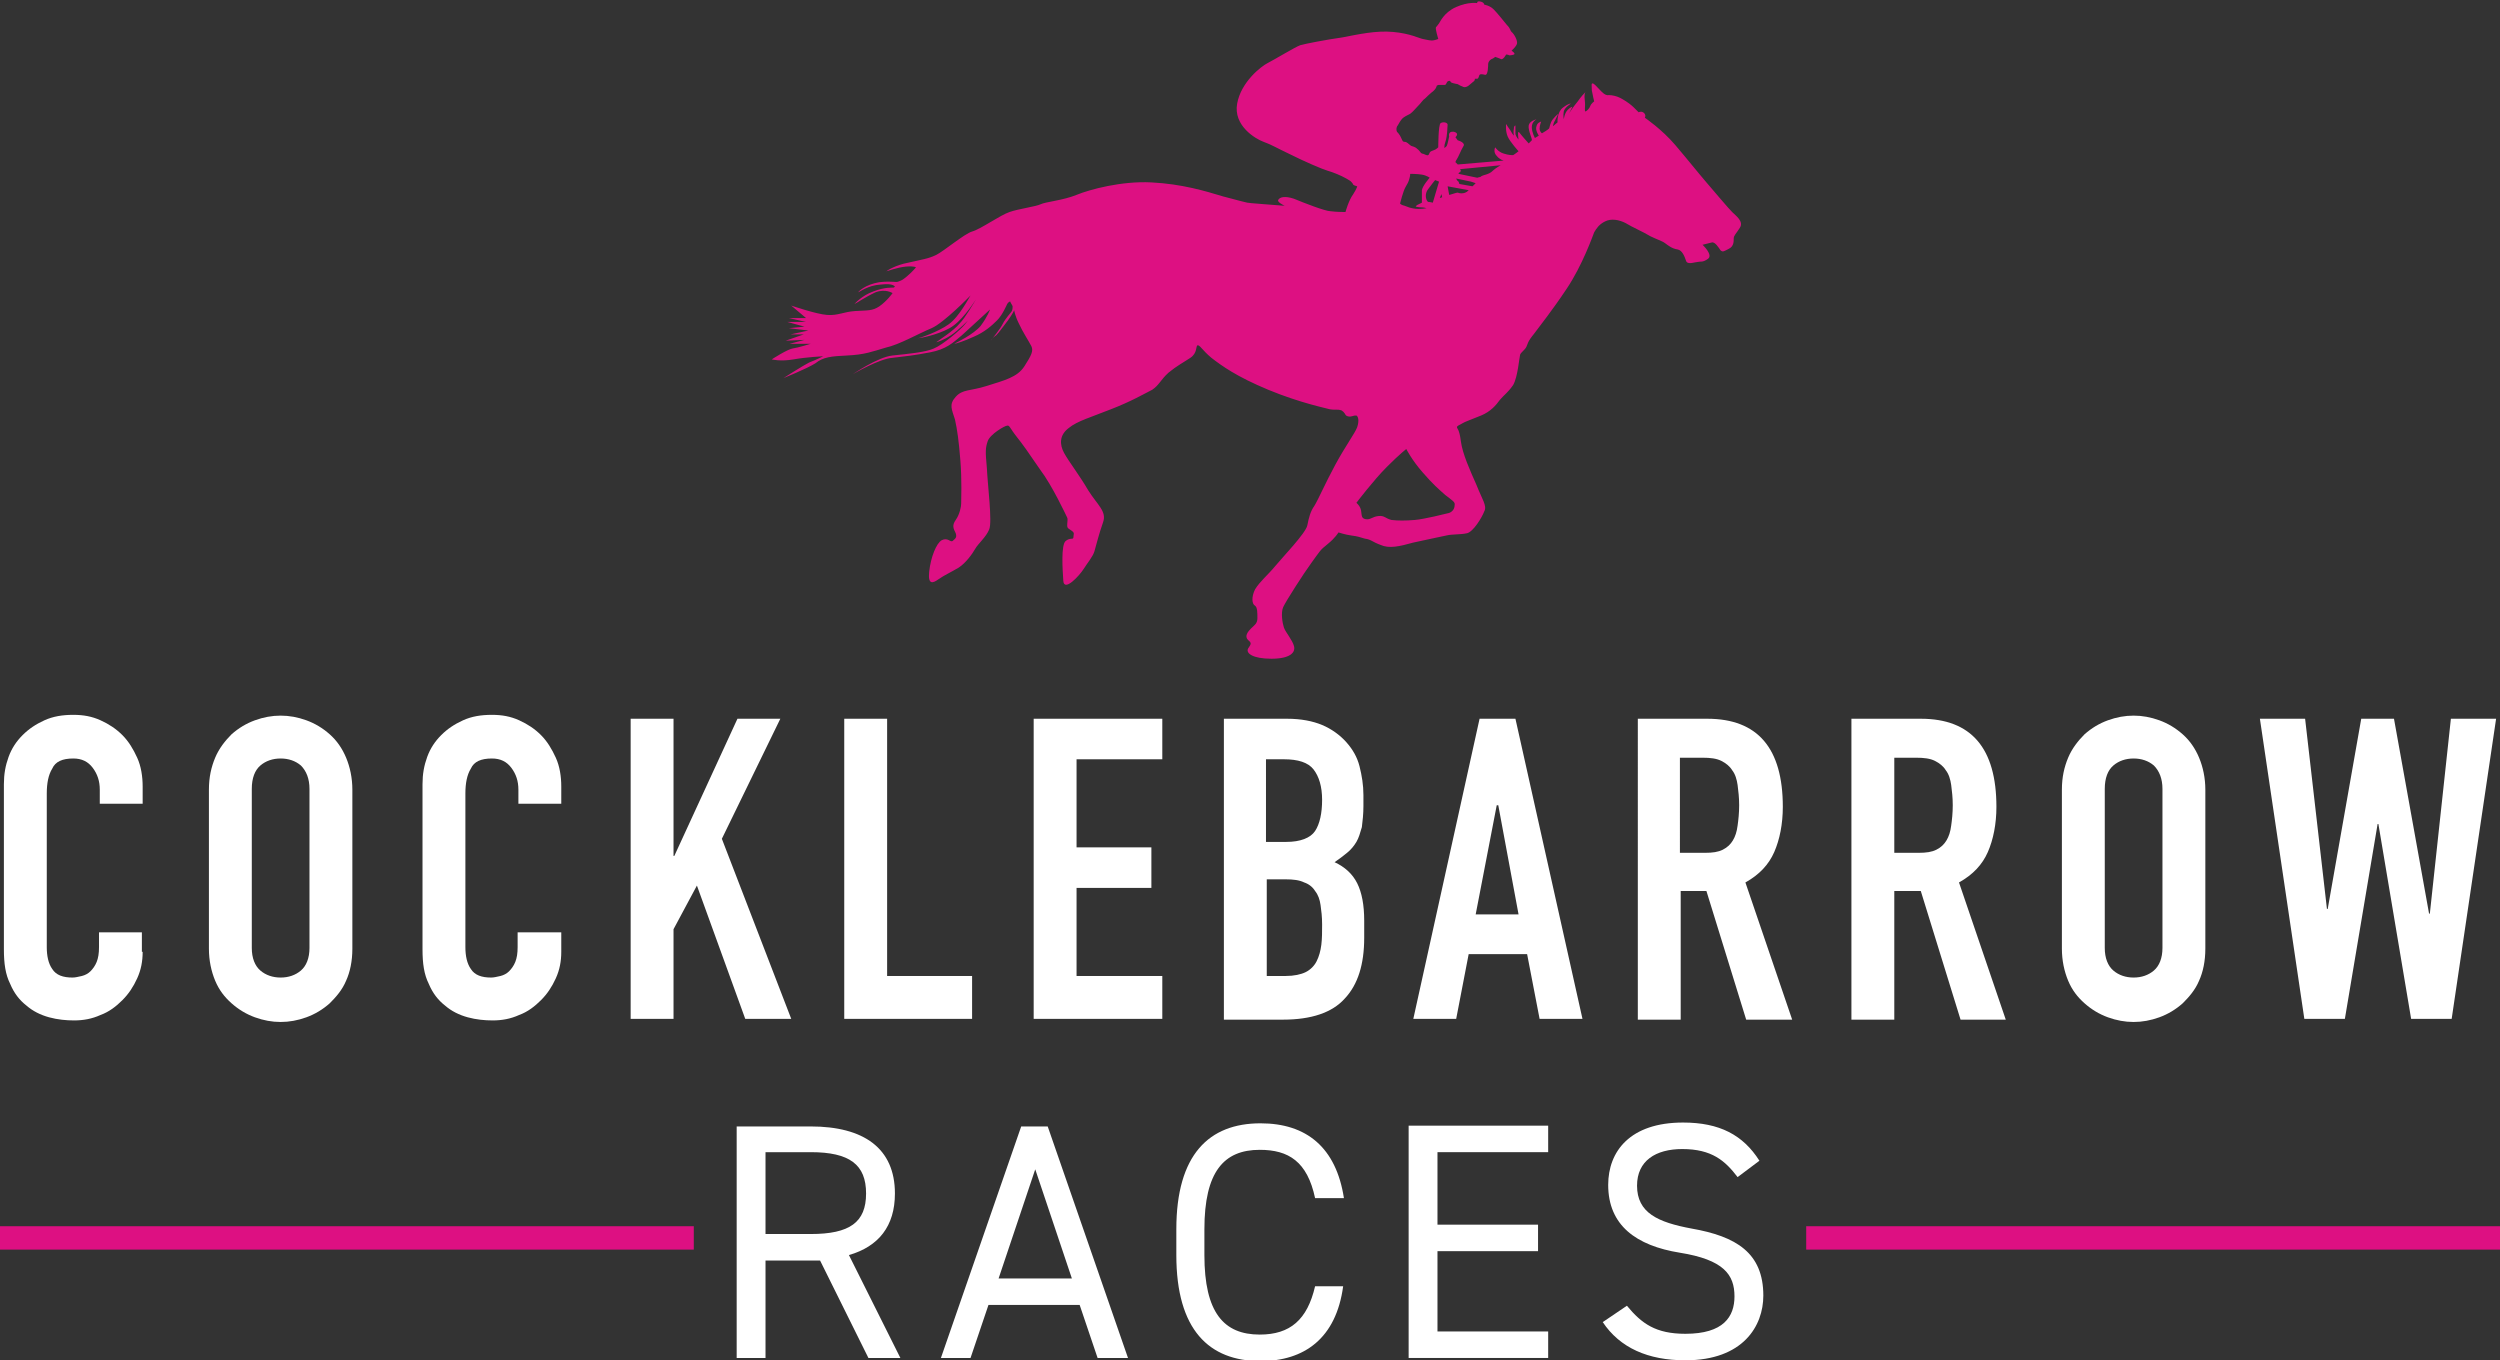 <?xml version="1.0" encoding="utf-8"?>
<!-- Generator: Adobe Illustrator 19.2.0, SVG Export Plug-In . SVG Version: 6.00 Build 0)  -->
<svg version="1.1" id="Layer_1" xmlns="http://www.w3.org/2000/svg" xmlns:xlink="http://www.w3.org/1999/xlink" x="0px" y="0px"
	 width="320.7px" height="174.5px" viewBox="0 0 320.7 174.5" style="enable-background:new 0 0 320.7 174.5;" xml:space="preserve"
	>
<rect x="0" y="0" width="320.7" height="174.5" fill="#333333" stroke="none"/>
<style type="text/css">
	.st0{fill:#DD1082;}
	.st1{fill:#FFFFFF;}
	.st2{fill:none;stroke:#DD1082;stroke-width:3;stroke-miterlimit:10;}
</style>
<g>
	<path class="st0" d="M188.7,23.3l-1.9-0.4c0,0,0.1,0.3,0.3,0.4c0.1,0.2,0.1,0.3,0.1,0.3l1.7,0.3l0.4-0.4L188.7,23.3z M187.1,22.3
		l2.4,0.5c0,0,0.3-0.1,0.4-0.1c0.1-0.1,0.3-0.2,0.7-0.3c0.3-0.1,0.6-0.2,0.9-0.5c0.3-0.3,1-0.7,1-0.7l-5.2,0.5c0,0,0.1,0.2,0.1,0.2
		c0,0-0.1,0.2-0.1,0.2C187.1,22.1,187.1,22.3,187.1,22.3 M183.8,26l0.8-2.7l-0.5-0.2c0,0-0.5,0.6-1,1.3c-0.4,0.7-0.1,1.4,0.1,1.5
		C183.4,25.9,183.8,26,183.8,26 M184.7,25.4l0.3-0.1l-0.1-0.4L184.7,25.4z M188.4,24.4l-2.7-0.5l0.2,1.1c0,0,0.1,0,0.7-0.2
		c0.6-0.2,0.3,0,0.9,0C188.1,24.8,188.4,24.4,188.4,24.4 M182.3,26.6c-0.3,0-0.7-0.1-0.7-0.1s0.1-0.2,0.4-0.3
		c0.2-0.1,0.4-0.2,0.4-0.2s0-1,0-1.6c0.1-0.6,1-1.6,1-1.6s-0.4-0.3-1-0.4c-0.6-0.1-1.5-0.1-1.5-0.1s0,0.3-0.1,0.6
		c-0.1,0.4-0.2,0.6-0.5,1.1c-0.3,0.5-0.7,2.1-0.7,2.1s0.1,0.2,0.6,0.3c0.5,0.2,0.8,0.3,0.9,0.3c0.1,0,0.3,0.1,0.9,0.1
		c0.6,0,1-0.1,1-0.1S182.6,26.6,182.3,26.6 M101.7,44.7c0.7-0.1,2.3-0.6,2.3-0.6h-2.7l1.9-0.5l-2.4,0.1l2.3-0.8l-1.7,0l2.3-0.5
		l-2.5-0.3l2-0.2l-2.2-0.6h2.4l-2.2-0.5h2.2l-1.9-1.6c0,0,3.2,1.1,4.6,1.2c1.4,0.1,2.1-0.4,3.6-0.5c1.6-0.1,2.2,0,3.1-0.6
		c1-0.7,1.7-1.7,1.7-1.7s-0.9-0.6-2.2-0.1c-1.3,0.6-2.6,1.5-2.7,1.5c0.1-0.1,1-1.1,2.4-1.6c1.5-0.6,2.6-0.5,2.6-0.5l0.2-0.1
		c0,0-0.1-0.5-1.8-0.3c-1.7,0.1-2.8,1-2.9,1c0-0.1,0.9-1,2.7-1.3c1.9-0.2,2,0.1,2.5-0.1c0.5-0.2,0.5-0.2,1.1-0.7
		c0.6-0.5,1.1-1.1,1.1-1.1s-0.2-0.2-1.3-0.1c-1.1,0.1-2.4,0.6-2.5,0.6c0.1-0.1,1.2-0.8,2.8-1.1c1.7-0.4,2.6-0.5,3.6-1
		c1-0.5,3.6-2.7,4.6-3c1.1-0.3,3.6-2.1,4.8-2.5c1.1-0.4,3.4-0.7,4-1c0.6-0.3,2.9-0.5,4.6-1.2c1.7-0.7,5.8-1.8,9.6-1.6
		c3.9,0.2,6.9,1.1,9.2,1.8c2.2,0.6,3.1,0.8,3.1,0.8s0.7,0.1,2.2,0.2c1.4,0.1,2.6,0.2,2.6,0.2s-1.1-0.5-0.8-0.8
		c0.2-0.3,0.8-0.5,2-0.1c1.2,0.5,4,1.6,4.7,1.6c0.7,0.1,1.9,0.1,1.9,0.1s0.4-1.5,1-2.3c0.5-0.8,0.5-1,0.5-1s-0.4-0.1-0.5-0.2
		c-0.1-0.2-0.1-0.2-0.2-0.3c-0.1-0.1,0-0.1-0.7-0.5c-0.7-0.4-1.7-0.8-2.4-1c-0.7-0.2-3-1.2-4.8-2.1c-1.9-0.9-2.3-1.2-3.4-1.6
		c-1.1-0.4-3.9-2.1-3.4-4.9c0.5-2.8,3.1-4.8,3.9-5.2c0.8-0.4,3.6-2.1,4.2-2.3c0.7-0.2,3.3-0.7,5.4-1c2.1-0.4,4.3-0.9,6.5-0.7
		c2.2,0.2,3.3,0.8,3.8,0.9c0.5,0.1,0.9,0.2,1.2,0.2c0.3,0,0.8-0.2,0.8-0.2s-0.4-1.3-0.3-1.5c0.2-0.2,0.3-0.4,0.4-0.5
		c0.1-0.1,0.6-1.4,2.2-2.1c1.6-0.7,2.7-0.5,2.7-0.5s-0.1-0.3,0.4-0.2c0.5,0.1,0.5,0.4,0.5,0.4s0.7,0.1,1.2,0.6
		c0.5,0.5,1.2,1.4,1.7,2c0.5,0.5,0.4,0.7,0.6,0.9c0.3,0.2,0.8,1.1,0.7,1.5c-0.1,0.4-0.7,0.9-0.7,0.9s0.6,0.4,0.3,0.5
		c-0.3,0.1-0.5,0.1-0.6,0.1c-0.1-0.1-0.4-0.1-0.4-0.1s-0.3,0.6-0.6,0.6c-0.2-0.1-0.8-0.3-0.8-0.3s-0.2,0.2-0.5,0.3
		c-0.2,0.1-0.4,0.4-0.4,0.6c0,0.2,0,1.5-0.4,1.4c-0.4-0.1-0.6-0.1-0.7,0c-0.1,0.1-0.1,0.5-0.3,0.5c-0.2,0-0.3,0-0.3,0s0,0.2-0.1,0.3
		c-0.1,0.1-0.4,0.3-0.6,0.5c-0.2,0.2-0.6,0.4-0.9,0.2c-0.3-0.1-0.6-0.3-0.6-0.3s-0.6-0.1-0.8-0.2c-0.2-0.1-0.1-0.3-0.4-0.2
		c-0.3,0.1-0.2,0.5-0.5,0.5h-0.8l-0.2,0.1c0,0,0,0.4-0.7,0.9c-0.7,0.6-0.7,0.7-1,0.9c-0.2,0.2-0.3,0.4-0.7,0.8c-0.4,0.4-0.6,0.7-1,1
		c-0.4,0.2-0.8,0.4-1,0.6c-0.2,0.2-0.5,0.7-0.6,0.9c-0.2,0.2-0.2,0.6-0.1,0.8c0.1,0.1,0.3,0.3,0.5,0.7c0.2,0.4,0.2,0.6,0.5,0.6
		c0.3,0,0.5,0.3,0.8,0.5c0.2,0.1,0.5,0.1,0.8,0.4c0.3,0.2,0.4,0.5,0.6,0.6c0.2,0,0.5,0.2,0.6,0.2c0,0,0.2,0.1,0.3-0.1
		c0.1-0.2,0.1-0.3,0.3-0.4c0.2-0.1,0.3-0.1,0.5-0.2c0.2-0.1,0.4-0.3,0.4-0.3s0-2.9,0.3-3.1c0.3-0.2,0.9-0.1,0.9,0.2
		c0,0.3-0.1,1.6-0.2,1.9c-0.1,0.4-0.2,0.6-0.2,0.8c0,0.2-0.1,0.5-0.1,0.6V19c0,0,0.3-0.1,0.4-0.3c0.1-0.2,0.3-1.2,0.3-1.2
		s-0.2-0.7,0.6-0.6c0.8,0.2,0.2,0.7,0.2,0.7L187,18c0,0,1.1,0.3,0.7,0.8c-0.3,0.5-0.6,1.3-0.8,1.6c-0.2,0.3-0.2,0.4-0.2,0.4l0.3,0.3
		l5.9-0.5c0,0-0.5-0.1-0.9-0.6c-0.5-0.5-0.2-1.1-0.2-1.1s0.4,0.6,1.1,0.8c0.6,0.2,1,0.2,1.2,0.2c0.2-0.1,0.7-0.5,0.7-0.5
		s-1.1-1.2-1.4-1.9c-0.3-0.7-0.2-1.6-0.2-1.6s0.3,0.5,0.6,0.9c0.2,0.4,0.4,0.6,0.4,0.6s-0.1-0.5,0-0.9c0-0.4,0.2-0.4,0.2-0.4
		s0,0.7,0,1.1c0.1,0.4,0.4,0.7,0.4,0.7s-0.2-1.3,0.1-0.9c0.3,0.4,1.2,1.4,1.2,1.4s0.3-0.3,0.4-0.4c0.1-0.1-0.5-1.3-0.4-1.9
		c0.1-0.6,1-0.8,1-0.8s-0.6,0.3-0.6,1c0,0.7,0.4,1.4,0.4,1.4l0.5-0.3c0,0-0.5-0.7-0.3-1.2c0.1-0.5,0.6-0.6,0.6-0.6s-0.2,0.5-0.2,0.9
		c0,0.4,0.3,0.6,0.3,0.6s0.7-0.4,0.9-0.6c0.1-0.1,0.1-0.7,0.5-1.2c0.4-0.5,0.7-0.7,0.7-0.7s-0.2,0.4-0.4,0.8
		c-0.2,0.3-0.3,0.8-0.3,0.8l0.6-0.5c0,0-0.1-1.3,0.7-1.9c0.8-0.6,1-0.5,1-0.5s-0.8,0.5-0.9,1c-0.1,0.5,0,1,0,1s0.1-0.8,0.5-1.2
		c0.4-0.4,0.6-0.4,0.6-0.4l-0.5,1c0-0.1,0.7-1.1,1.2-1.7c0.4-0.6,0.9-1.1,1-1.2c-0.1,0.1-0.2,0.4-0.1,1.1c0.1,0.8-0.1,1.4,0.1,1.4
		c0.2-0.1,0.5-0.4,0.6-0.7c0.1-0.3,0.5-0.6,0.5-0.6s-0.2-0.8-0.3-1.4c0-0.6-0.1-0.9,0.1-0.9c0.2,0,0.6,0.5,0.9,0.8
		c0.3,0.3,0.7,0.8,1.2,0.7c0.4,0,1,0.1,1.7,0.5c0.7,0.4,1.2,0.8,1.5,1.1c0.2,0.2,0.6,0.6,0.6,0.6s0.4-0.2,0.7,0.1
		c0.3,0.3,0.1,0.6,0.1,0.6s2.2,1.5,3.9,3.5c1.7,2,2.8,3.4,4,4.8c1.2,1.4,2.8,3.3,3.3,3.8c0.5,0.5,1.5,1.2,1,2
		c-0.5,0.8-0.8,1-0.8,1.4c0,0.4,0,1-0.6,1.3c-0.6,0.3-0.8,0.5-1.1,0.2c-0.2-0.3-0.7-1.1-1.1-1c-0.4,0.1-1.2,0.3-1.2,0.3
		s1.4,1.3,0.7,1.8c-0.7,0.5-0.9,0.3-1.3,0.4c-0.3,0-1.3,0.4-1.5-0.1c-0.2-0.6-0.5-1.4-1.1-1.5c-0.7-0.1-1.2-0.5-1.6-0.8
		c-0.4-0.3-1.1-0.5-1.9-0.9c-0.8-0.5-2.4-1.2-3.2-1.7c-0.8-0.4-1.8-0.6-2.6-0.2c-0.8,0.4-1.1,0.9-1.4,1.4c-0.2,0.5-1.5,4.2-3.5,7.2
		c-2,3-3.4,4.7-4.2,5.8c-0.9,1.1-0.8,1.3-1,1.7c-0.2,0.4-0.7,0.7-0.8,1c-0.1,0.3-0.3,2.9-0.9,3.9c-0.7,1-1.1,1.2-1.7,1.9
		c-0.5,0.7-1.2,1.5-2.4,2c-1.2,0.5-2.1,0.8-2.4,1c-0.3,0.2-0.7,0.3-0.7,0.5c0,0.2,0.3,0.2,0.5,1.8c0.2,1.6,1.2,3.8,2,5.6
		c0.7,1.8,1.4,2.7,1,3.4c-0.3,0.8-1.4,2.6-2.2,2.8c-0.9,0.2-1.9,0.1-2.7,0.3c-0.9,0.2-2.4,0.5-4.2,0.9c-1.8,0.5-3.1,0.8-4.2,0.3
		c-1.1-0.4-1.2-0.7-2-0.8c-0.7-0.2-0.9-0.3-1.7-0.4c-0.8-0.1-1.7-0.4-1.7-0.4s-0.4,0.7-1.4,1.5c-1,0.8-0.9,0.8-2,2.3
		c-1.1,1.5-3.4,5.1-3.7,5.8c-0.3,0.7-0.1,2,0.1,2.6c0.2,0.6,1.1,1.6,1.3,2.4c0.2,0.8-0.5,1.6-2.9,1.6c-2.4,0-3.3-0.7-3-1.3
		c0.4-0.6,0.5-0.7,0-1.1c-0.5-0.5,0-1.1,0.4-1.5c0.4-0.4,0.8-0.6,0.8-1.3c0-0.7,0-1.4-0.3-1.6c-0.4-0.2-0.5-1.1,0-2.1
		c0.6-1,1.7-1.9,2.6-3c0.9-1.1,3.9-4.2,4.1-5.2c0.2-1,0.4-1.8,0.9-2.5c0.5-0.8,1.4-2.9,2.7-5.3c1.3-2.4,2.5-4,2.8-4.8
		c0.3-0.9,0.1-1.4-0.1-1.5c-0.2,0-0.3,0-0.6,0.1c-0.3,0.1-0.7,0-0.8-0.2c-0.1-0.2-0.4-0.6-0.7-0.6c-0.2-0.1-0.9,0-1.3-0.1
		c-0.3-0.1-3.8-0.8-7.9-2.5c-4.1-1.7-6-3.1-7.3-4.1c-1.2-1-1.5-1.7-1.8-1.6c-0.2,0.1,0,1-0.9,1.6c-0.9,0.6-1.7,1-2.8,1.9
		c-1,0.9-1.2,1.6-2.1,2.2c-1,0.5-2.7,1.5-5.3,2.5c-2.5,1-4.3,1.5-5.4,2.4c-1.2,0.9-1.2,2.1-0.6,3.2c0.6,1.1,2,2.9,3.1,4.8
		c1.2,1.9,2.4,2.7,1.9,4.1c-0.5,1.4-0.9,3-1.1,3.7c-0.2,0.7-0.9,1.5-1.4,2.3c-0.5,0.8-2.5,3-2.6,1.5c-0.1-1.5-0.3-4.6,0.3-5.1
		c0.6-0.5,1-0.1,1-0.5c0-0.4,0.2-0.5-0.2-0.8c-0.4-0.3-0.6-0.3-0.6-0.7c0-0.4,0.1-0.8,0-1c-0.1-0.2-1.9-4.1-3.5-6.2
		c-1.5-2.2-2.2-3.2-3-4.2c-0.8-1-0.9-1.5-1.2-1.4c-0.3,0-2.2,1.1-2.5,2c-0.3,0.9-0.3,1.3-0.1,3.5c0.1,2.2,0.7,6.8,0.3,7.8
		c-0.4,1-1.4,1.8-1.8,2.5c-0.4,0.7-1.2,1.8-2.1,2.4c-1,0.6-1.9,1-2.6,1.5c-0.7,0.5-1.4,0.8-1.2-1c0.2-1.8,0.9-3.6,1.6-4
		c0.8-0.4,1.1,0.3,1.4,0.1c0.3-0.3,0.6-0.4,0.4-1c-0.3-0.6-0.5-1,0-1.7s0.7-1.7,0.7-2.1c0-0.5,0.1-3-0.1-5.5c-0.2-2.5-0.4-4-0.7-5.3
		c-0.4-1.3-0.8-1.9,0.1-2.9c0.9-1,1.8-0.7,4-1.4c2.2-0.7,3.9-1.1,4.8-2.5c0.9-1.4,1.2-2,0.9-2.6c-0.3-0.6-1.1-1.8-1.6-2.9
		c-0.5-1-0.6-1.7-0.6-1.7s-0.1,0.3-0.8,1.3c-0.7,0.9-1.1,1.5-1.5,1.9c-0.3,0.2-0.6,0.5-0.7,0.7c0.3-0.4,1.2-1.5,1.5-2.1
		c0.4-0.8,1.1-1.5,1.2-1.7c0.1-0.2,0.1-0.5,0.1-0.6c0-0.1-0.3-0.5-0.3-0.6c0-0.1-0.3,0.1-0.4,0.3s-0.6,1.4-1.3,2.1
		c-0.7,0.7-1.6,1.5-3,2.1c-1.3,0.6-2.3,0.9-2.5,0.9c0.2-0.1,2.5-1.2,3.4-2.3c0.9-1.2,1.2-2.1,1.2-2.1s-2.5,2.3-3.6,3.3
		c-1.2,1-2,1.8-4.1,2.2c-2.1,0.4-3.1,0.5-4.8,0.7c-1.7,0.1-5.1,2.1-5.1,2.1s3.2-2.2,5.1-2.4c1.9-0.2,4.2-0.4,5.3-0.9
		c1.2-0.5,3.4-2.4,3.9-3c0.4-0.5,0.7-0.9,0.9-1c0,0,0,0,0,0c0,0,0,0,0,0c-0.3,0.3-1.8,1.8-2.6,2.3c-0.9,0.6-1.8,0.9-1.9,0.9
		c0.1-0.1,2.3-1.5,3-2.4c0.7-0.7,1.8-2.6,2.1-3.1c-0.4,0.6-1.9,2.9-3.4,3.7c-1.6,0.9-3.9,1.3-4.1,1.3c0.2,0,2.6-0.8,4-1.8
		c1.4-1,2.7-3.6,2.8-3.7c-0.1,0.1-3.4,3.5-5,4.2c-1.7,0.7-4.1,2.1-5.9,2.5c-1.7,0.5-2.7,0.9-4.9,1c-2.1,0.1-3.1,0.2-4.1,1
		c-1.1,0.7-4.1,1.9-4.1,1.9s2.5-1.6,3.3-2c0.8-0.3,1.8-0.8,1.8-0.8s-2.1,0.1-3.8,0.4c-1.7,0.3-2.8,0-2.8,0S101,44.8,101.7,44.7
		 M186.6,64.8c0.1-0.4-0.3-0.6-1.2-1.3c-0.9-0.8-1.5-1.3-2.9-2.9c-1.4-1.6-2.1-3-2.1-3s-0.8,0.6-2.5,2.3c-1.7,1.7-3.9,4.6-3.9,4.6
		s0.5,0.4,0.6,1c0.1,0.6,0,1,0.6,1.1c0.6,0.1,0.8-0.3,1.6-0.4c0.8-0.1,0.9,0.3,1.7,0.5c0.8,0.1,1.8,0.1,3,0c1.2-0.1,4-0.8,4.4-0.9
		C186.4,65.6,186.6,65.2,186.6,64.8"/>
	<path class="st1" d="M18.3,122.1c0,1.2-0.2,2.3-0.7,3.4c-0.5,1.1-1.1,2-1.9,2.8c-0.8,0.8-1.7,1.5-2.8,1.9c-1.1,0.5-2.2,0.7-3.4,0.7
		c-1,0-2.1-0.1-3.2-0.4c-1.1-0.3-2.1-0.8-2.9-1.5c-0.9-0.7-1.6-1.6-2.1-2.8c-0.6-1.2-0.8-2.6-0.8-4.4v-21.2c0-1.3,0.2-2.4,0.6-3.5
		c0.4-1.1,1-2,1.8-2.8c0.8-0.8,1.7-1.4,2.8-1.9c1.1-0.5,2.3-0.7,3.7-0.7c1.3,0,2.4,0.2,3.5,0.7c1.1,0.5,2,1.1,2.8,1.9
		c0.8,0.8,1.4,1.8,1.9,2.9c0.5,1.1,0.7,2.4,0.7,3.7v2.2h-5.5v-1.8c0-1.1-0.3-2-0.9-2.8c-0.6-0.8-1.4-1.2-2.5-1.2
		c-1.4,0-2.3,0.4-2.7,1.3c-0.5,0.8-0.7,1.9-0.7,3.2v19.7c0,1.1,0.2,2.1,0.7,2.8c0.5,0.8,1.4,1.1,2.6,1.1c0.4,0,0.7-0.1,1.2-0.2
		c0.4-0.1,0.8-0.3,1.1-0.6c0.3-0.3,0.6-0.7,0.8-1.2c0.2-0.5,0.3-1.1,0.3-1.9v-1.9h5.5V122.1z"/>
	<path class="st1" d="M26.8,101.3c0-1.6,0.3-2.9,0.8-4.1c0.5-1.2,1.3-2.2,2.1-3c0.9-0.8,1.9-1.4,3-1.8c1.1-0.4,2.2-0.6,3.3-0.6
		c1.1,0,2.2,0.2,3.3,0.6c1.1,0.4,2.1,1,3,1.8c0.9,0.8,1.6,1.8,2.1,3c0.5,1.2,0.8,2.6,0.8,4.1v20.4c0,1.6-0.3,3-0.8,4.1
		c-0.5,1.2-1.3,2.1-2.1,2.9c-0.9,0.8-1.9,1.4-3,1.8c-1.1,0.4-2.2,0.6-3.3,0.6c-1.1,0-2.2-0.2-3.3-0.6c-1.1-0.4-2.1-1-3-1.8
		c-0.9-0.8-1.6-1.7-2.1-2.9c-0.5-1.2-0.8-2.6-0.8-4.1V101.3z M32.3,121.6c0,1.3,0.4,2.3,1.1,2.9c0.7,0.6,1.6,0.9,2.6,0.9
		c1,0,1.9-0.3,2.6-0.9c0.7-0.6,1.1-1.6,1.1-2.9v-20.4c0-1.3-0.4-2.3-1.1-3c-0.7-0.6-1.6-0.9-2.6-0.9c-1,0-1.9,0.3-2.6,0.9
		c-0.7,0.6-1.1,1.6-1.1,3V121.6z"/>
	<path class="st1" d="M72,122.1c0,1.2-0.2,2.3-0.7,3.4c-0.5,1.1-1.1,2-1.9,2.8c-0.8,0.8-1.7,1.5-2.8,1.9c-1.1,0.5-2.2,0.7-3.4,0.7
		c-1,0-2.1-0.1-3.2-0.4c-1.1-0.3-2.1-0.8-2.9-1.5c-0.9-0.7-1.6-1.6-2.1-2.8c-0.6-1.2-0.8-2.6-0.8-4.4v-21.2c0-1.3,0.2-2.4,0.6-3.5
		c0.4-1.1,1-2,1.8-2.8c0.8-0.8,1.7-1.4,2.8-1.9c1.1-0.5,2.3-0.7,3.7-0.7c1.3,0,2.4,0.2,3.5,0.7c1.1,0.5,2,1.1,2.8,1.9
		c0.8,0.8,1.4,1.8,1.9,2.9c0.5,1.1,0.7,2.4,0.7,3.7v2.2h-5.5v-1.8c0-1.1-0.3-2-0.9-2.8c-0.6-0.8-1.4-1.2-2.5-1.2
		c-1.4,0-2.3,0.4-2.7,1.3c-0.5,0.8-0.7,1.9-0.7,3.2v19.7c0,1.1,0.2,2.1,0.7,2.8c0.5,0.8,1.4,1.1,2.6,1.1c0.4,0,0.7-0.1,1.2-0.2
		c0.4-0.1,0.8-0.3,1.1-0.6c0.3-0.3,0.6-0.7,0.8-1.2c0.2-0.5,0.3-1.1,0.3-1.9v-1.9H72V122.1z"/>
	<polygon class="st1" points="80.9,92.2 86.4,92.2 86.4,109.8 86.5,109.8 94.6,92.2 100.1,92.2 92.6,107.6 101.5,130.7 95.6,130.7 
		89.4,113.6 86.4,119.2 86.4,130.7 80.9,130.7 	"/>
	<polygon class="st1" points="108.3,92.2 113.8,92.2 113.8,125.2 124.7,125.2 124.7,130.7 108.3,130.7 	"/>
	<polygon class="st1" points="132.6,92.2 149.1,92.2 149.1,97.4 138.1,97.4 138.1,108.7 147.7,108.7 147.7,113.9 138.1,113.9 
		138.1,125.2 149.1,125.2 149.1,130.7 132.6,130.7 	"/>
	<path class="st1" d="M157,92.2h8.1c1.8,0,3.3,0.3,4.5,0.8c1.2,0.5,2.3,1.3,3.1,2.2c0.8,0.9,1.4,1.9,1.7,3.1
		c0.3,1.2,0.5,2.4,0.5,3.7v1.4c0,1-0.1,1.9-0.2,2.7c-0.2,0.7-0.4,1.4-0.7,1.9c-0.3,0.5-0.7,1-1.2,1.4c-0.5,0.4-1,0.8-1.6,1.2
		c1.3,0.6,2.3,1.5,2.9,2.7c0.6,1.2,0.9,2.8,0.9,4.8v2.2c0,3.4-0.8,6-2.5,7.8c-1.6,1.8-4.3,2.7-7.9,2.7H157V92.2z M162.5,108h2.5
		c1.8,0,3.1-0.5,3.7-1.4c0.6-0.9,0.9-2.3,0.9-4c0-1.7-0.4-3-1.1-3.9c-0.7-0.9-2-1.3-3.8-1.3h-2.3V108z M162.5,125.2h2.4
		c1.1,0,2-0.2,2.6-0.5c0.6-0.3,1.1-0.8,1.4-1.4c0.3-0.6,0.5-1.3,0.6-2.1c0.1-0.8,0.1-1.7,0.1-2.6c0-1-0.1-1.8-0.2-2.5
		c-0.1-0.7-0.3-1.3-0.7-1.8c-0.3-0.5-0.8-0.9-1.4-1.1c-0.6-0.3-1.4-0.4-2.4-0.4h-2.4V125.2z"/>
	<path class="st1" d="M189.8,92.2h4.6l8.6,38.5h-5.5l-1.6-8.3h-7.5l-1.6,8.3h-5.5L189.8,92.2z M192.2,103.3H192l-2.7,14h5.5
		L192.2,103.3z"/>
	<path class="st1" d="M210.1,92.2h8.9c6.5,0,9.7,3.8,9.7,11.3c0,2.2-0.4,4.2-1.1,5.8c-0.7,1.6-1.9,2.9-3.7,3.9l6,17.6H224l-5.1-16.5
		h-3.3v16.5h-5.5V92.2z M215.6,109.4h3.1c1,0,1.7-0.1,2.3-0.4c0.6-0.3,1-0.7,1.3-1.2c0.3-0.5,0.5-1.1,0.6-1.9
		c0.1-0.7,0.2-1.6,0.2-2.6c0-1-0.1-1.8-0.2-2.6c-0.1-0.7-0.3-1.4-0.7-1.9c-0.3-0.5-0.8-0.9-1.4-1.2c-0.6-0.3-1.4-0.4-2.4-0.4h-2.9
		V109.4z"/>
	<path class="st1" d="M237.5,92.2h8.9c6.5,0,9.7,3.8,9.7,11.3c0,2.2-0.4,4.2-1.1,5.8c-0.7,1.6-1.9,2.9-3.7,3.9l6,17.6h-5.8
		l-5.1-16.5H243v16.5h-5.5V92.2z M243,109.4h3.1c1,0,1.7-0.1,2.3-0.4c0.6-0.3,1-0.7,1.3-1.2c0.3-0.5,0.5-1.1,0.6-1.9
		c0.1-0.7,0.2-1.6,0.2-2.6c0-1-0.1-1.8-0.2-2.6c-0.1-0.7-0.3-1.4-0.7-1.9c-0.3-0.5-0.8-0.9-1.4-1.2c-0.6-0.3-1.4-0.4-2.4-0.4H243
		V109.4z"/>
	<path class="st1" d="M264.5,101.3c0-1.6,0.3-2.9,0.8-4.1c0.5-1.2,1.3-2.2,2.1-3c0.9-0.8,1.9-1.4,3-1.8c1.1-0.4,2.2-0.6,3.3-0.6
		c1.1,0,2.2,0.2,3.3,0.6c1.1,0.4,2.1,1,3,1.8c0.9,0.8,1.6,1.8,2.1,3c0.5,1.2,0.8,2.6,0.8,4.1v20.4c0,1.6-0.3,3-0.8,4.1
		c-0.5,1.2-1.3,2.1-2.1,2.9c-0.9,0.8-1.9,1.4-3,1.8c-1.1,0.4-2.2,0.6-3.3,0.6c-1.1,0-2.2-0.2-3.3-0.6c-1.1-0.4-2.1-1-3-1.8
		c-0.9-0.8-1.6-1.7-2.1-2.9c-0.5-1.2-0.8-2.6-0.8-4.1V101.3z M270,121.6c0,1.3,0.4,2.3,1.1,2.9c0.7,0.6,1.6,0.9,2.6,0.9
		c1,0,1.9-0.3,2.6-0.9c0.7-0.6,1.1-1.6,1.1-2.9v-20.4c0-1.3-0.4-2.3-1.1-3c-0.7-0.6-1.6-0.9-2.6-0.9c-1,0-1.9,0.3-2.6,0.9
		c-0.7,0.6-1.1,1.6-1.1,3V121.6z"/>
	<polygon class="st1" points="314.5,130.7 309.3,130.7 305.1,105.7 305,105.7 300.8,130.7 295.6,130.7 289.9,92.2 295.7,92.2 
		298.5,116.6 298.6,116.6 302.9,92.2 307.1,92.2 311.6,117.2 311.7,117.2 314.4,92.2 320.2,92.2 	"/>
	<path class="st1" d="M111.4,174.2l-6.2-12.5h-7v12.5h-3.7v-29.7h9.5c6.8,0,10.8,2.8,10.8,8.6c0,4.2-2.1,6.8-5.9,7.9l6.6,13.2H111.4
		z M104,158.3c5,0,7.1-1.5,7.1-5.2c0-3.7-2.1-5.3-7.1-5.3h-5.8v10.5H104z"/>
	<path class="st1" d="M120.7,174.2l10.3-29.7h3.4l10.3,29.7h-3.9l-2.3-6.8h-11.7l-2.3,6.8H120.7z M128.1,164h9.4l-4.7-14L128.1,164z
		"/>
	<path class="st1" d="M168.7,153.7c-1-4.7-3.4-6.2-7.1-6.2c-4.6,0-7.1,2.8-7.1,10.2v3.3c0,7.4,2.5,10.2,7.1,10.2
		c3.9,0,6.1-1.9,7.1-6.2h3.6c-0.9,6.7-5,9.6-10.6,9.6c-6.6,0-10.8-4-10.8-13.6v-3.3c0-9.6,4.2-13.6,10.8-13.6
		c5.9,0,9.7,3.1,10.7,9.6H168.7z"/>
	<polygon class="st1" points="198.6,144.4 198.6,147.8 184.4,147.8 184.4,157.1 197.3,157.1 197.3,160.5 184.4,160.5 184.4,170.8 
		198.6,170.8 198.6,174.2 180.7,174.2 180.7,144.4 	"/>
	<path class="st1" d="M222.9,151c-1.6-2.1-3.3-3.6-7.1-3.6c-3.4,0-5.8,1.5-5.8,4.7c0,3.5,2.7,4.7,7,5.5c5.7,1,9.2,3.1,9.2,8.6
		c0,3.9-2.6,8.3-10,8.3c-4.8,0-8.4-1.6-10.6-4.9l3.1-2.1c1.9,2.3,3.7,3.6,7.5,3.6c4.9,0,6.3-2.2,6.3-4.8c0-2.8-1.4-4.7-7-5.6
		c-5.6-0.9-9.2-3.5-9.2-8.7c0-4.3,2.8-8,9.6-8c4.7,0,7.7,1.6,9.8,4.9L222.9,151z"/>
	<line class="st2" x1="0" y1="158.8" x2="89" y2="158.8"/>
	<line class="st2" x1="231.7" y1="158.8" x2="320.7" y2="158.8"/>
</g>
</svg>

